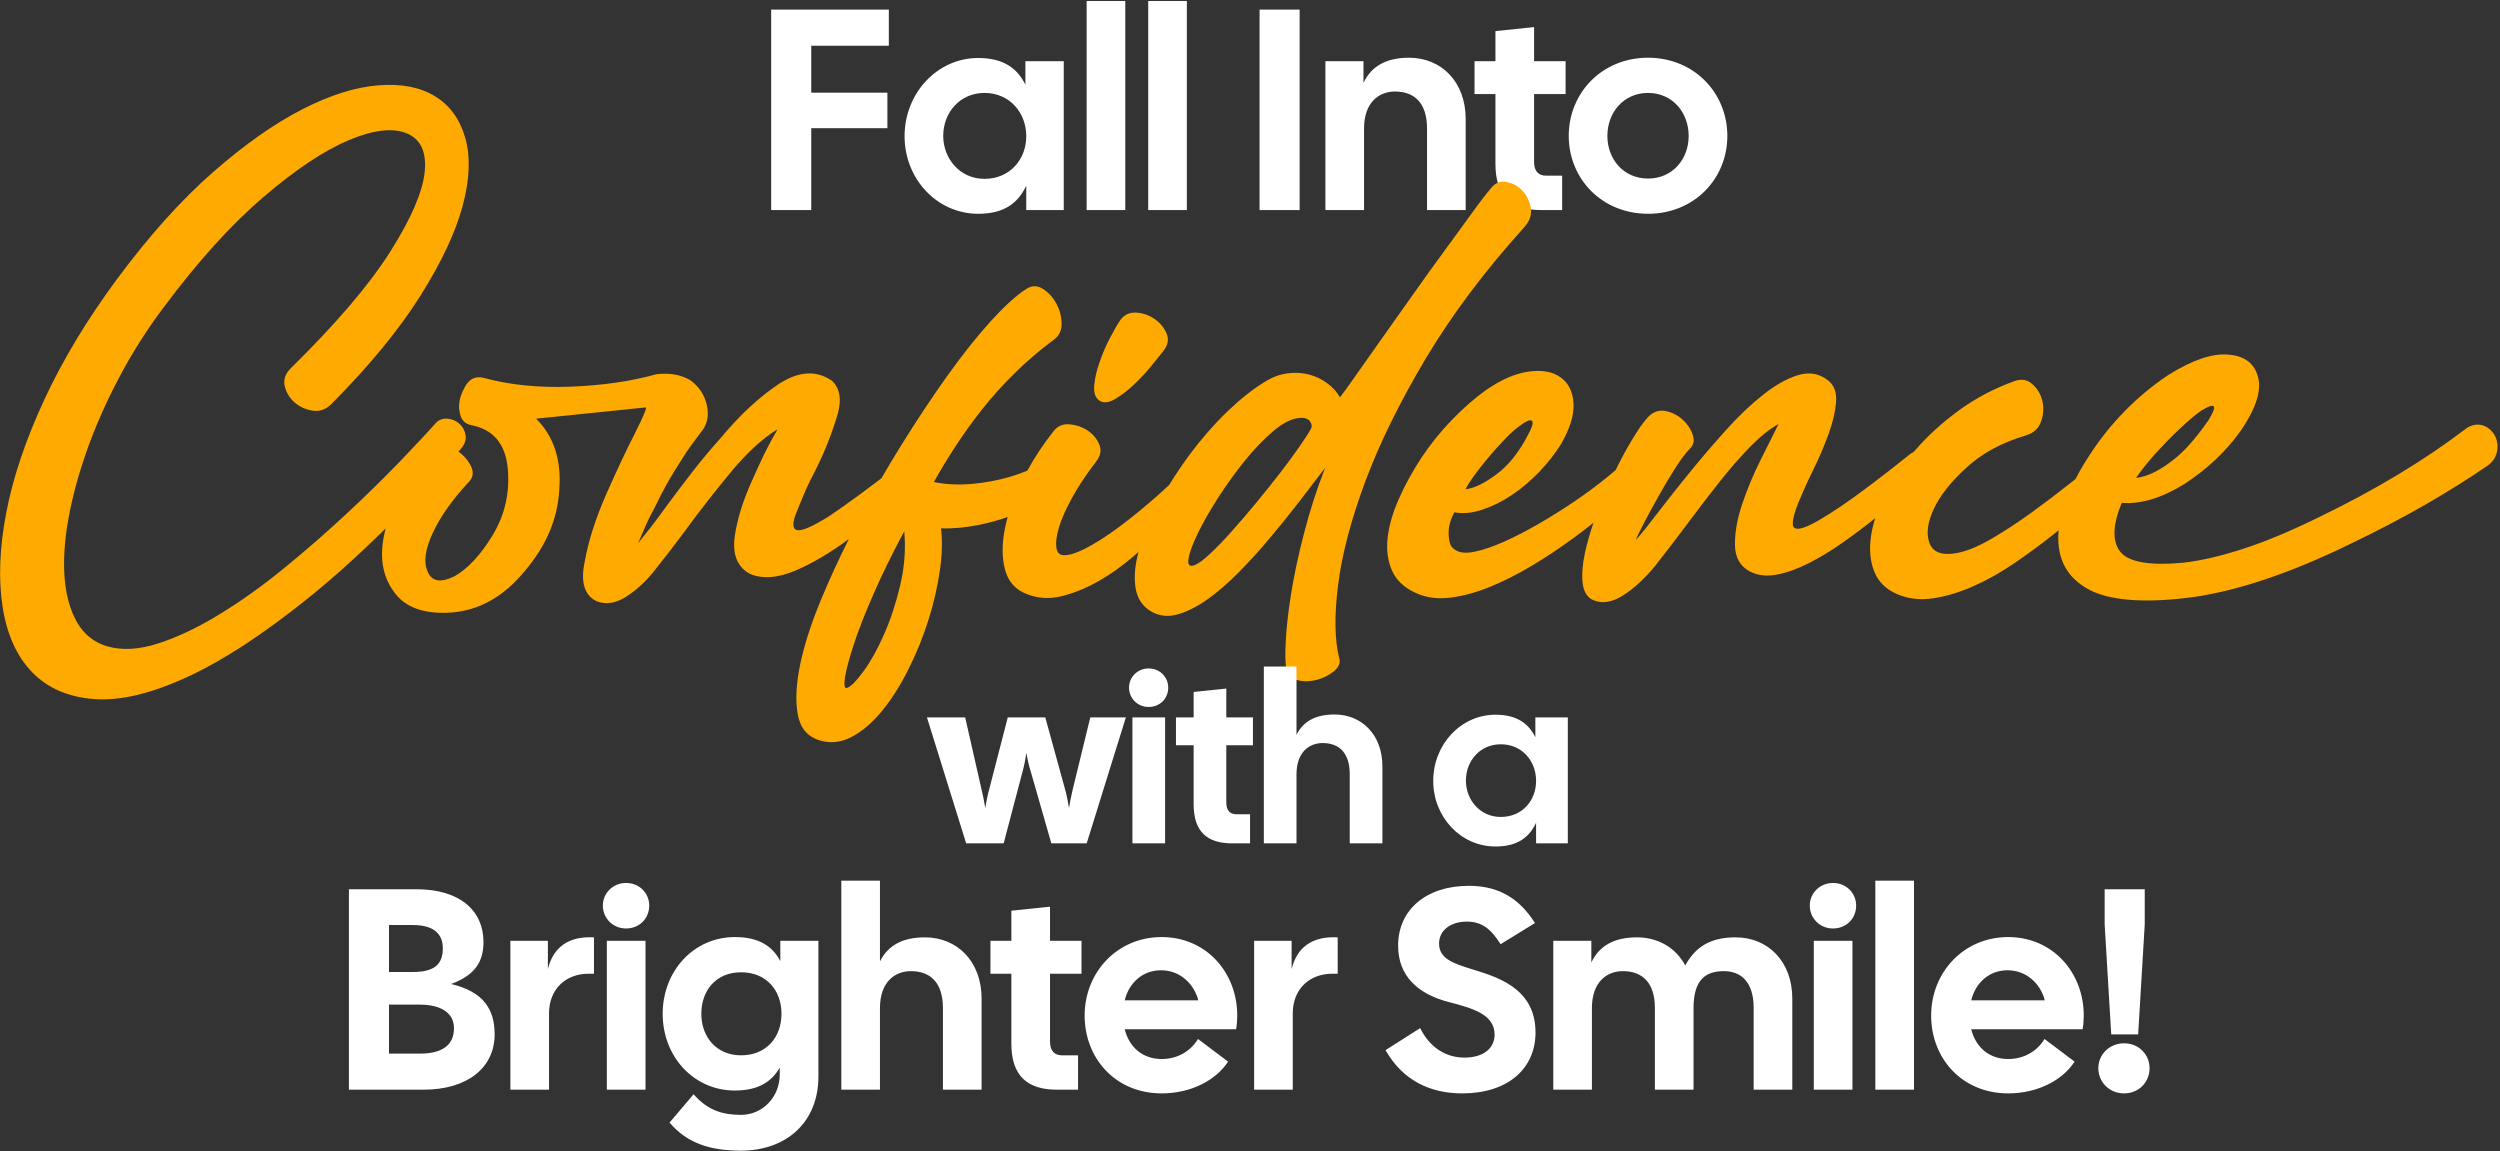 <?xml version="1.0" encoding="UTF-8" standalone="no"?>
<!DOCTYPE svg PUBLIC "-//W3C//DTD SVG 1.1//EN" "http://www.w3.org/Graphics/SVG/1.1/DTD/svg11.dtd">
<svg width="100%" height="100%" viewBox="0 0 871 401" version="1.1" xmlns="http://www.w3.org/2000/svg" xmlns:xlink="http://www.w3.org/1999/xlink" xml:space="preserve" xmlns:serif="http://www.serif.com/" style="fill-rule:evenodd;clip-rule:evenodd;stroke-linejoin:round;stroke-miterlimit:2;">
    <rect x="0" y="0" width="871" height="401" fill="#333333" stroke="none"/>
    <g transform="matrix(1,0,0,1,-60.495,-108.639)">
        <g>
            <g transform="matrix(1.119,0,0,0.987,-703.54,-865.171)">
                <path d="M922.889,1060.78L922.889,990.032L959.522,990.032L959.522,1002.77L935.367,1002.77L935.367,1019.34L959.076,1019.34L959.076,1031.88L935.367,1031.88L935.367,1060.78L922.889,1060.78ZM987.331,1062.1C974.585,1062.1 964.424,1049.87 964.424,1034.71C964.424,1019.55 974.585,1007.11 987.331,1007.11C995.353,1007.11 999.542,1010.85 1002.04,1016.51L1002.04,1008.23L1013.98,1008.23L1013.98,1060.78L1002.31,1060.78L1002.31,1052.19C999.809,1058.16 995.62,1062.1 987.331,1062.1ZM976.457,1034.61C976.457,1042.59 981.626,1049.77 989.292,1049.77C997.224,1049.77 1002.31,1042.89 1002.31,1034.71C1002.31,1026.52 997.224,1019.44 989.292,1019.44C981.626,1019.44 976.457,1026.42 976.457,1034.61ZM1021.11,1060.78L1021.11,987L1033.14,987L1033.14,1060.78L1021.11,1060.78ZM1040.28,1060.78L1040.28,987L1052.31,987L1052.31,1060.78L1040.28,1060.78ZM1074.95,1060.78L1074.95,990.032L1087.42,990.032L1087.42,1060.78L1074.95,1060.78ZM1095.45,1060.78L1095.45,1008.23L1107.3,1008.23L1107.3,1015.91C1109.71,1010.05 1114.34,1007.01 1121.47,1007.01C1131.46,1007.01 1139.12,1015.4 1139.12,1028.64L1139.12,1060.78L1127.09,1060.78L1127.09,1031.98C1127.09,1022.88 1123.08,1018.94 1117.11,1018.94C1112.03,1018.94 1107.48,1022.88 1107.48,1031.98L1107.48,1060.78L1095.45,1060.78ZM1162.56,1060.78C1153.38,1060.78 1148.39,1055.93 1148.39,1044.51L1148.39,1019.85L1141.88,1019.85L1141.88,1008.23L1148.39,1008.23L1148.39,997.613L1160.42,996.198L1160.42,1008.23L1170.23,1008.23L1170.23,1019.85L1160.42,1019.85L1160.42,1043.8C1160.42,1047.14 1161.85,1048.65 1164.17,1048.65L1169.16,1048.65L1169.16,1060.78L1162.56,1060.78ZM1195.9,1062.1C1181.55,1062.1 1171.21,1049.77 1171.21,1034.61C1171.21,1019.44 1181.55,1007.01 1195.9,1007.01C1210.25,1007.01 1220.59,1019.44 1220.59,1034.61C1220.59,1049.77 1210.25,1062.1 1195.9,1062.1ZM1183.24,1034.61C1183.24,1042.79 1188.23,1049.66 1195.9,1049.66C1203.56,1049.66 1208.55,1042.79 1208.55,1034.61C1208.55,1026.42 1203.56,1019.44 1195.9,1019.44C1188.23,1019.44 1183.24,1026.42 1183.24,1034.61Z" style="fill:white;"/>
            </g>
            <g transform="matrix(2.317,0,0,2.043,-1990.28,-2056.39)">
                <path d="M943.09,1149.84C939.062,1154.35 935.225,1158.27 931.579,1161.6C924.686,1167.9 918.536,1172.45 913.129,1175.25C907.722,1178.05 903.087,1179.28 899.225,1178.94C895.362,1178.6 892.272,1177.09 889.955,1174.39C887.638,1171.69 886.152,1167.99 885.498,1163.27C884.845,1158.56 885.023,1153.2 886.033,1147.2C887.043,1141.2 888.945,1134.79 891.738,1127.95C894.53,1121.11 898.214,1114.18 902.79,1107.18C907.603,1099.83 912.386,1093.8 917.14,1089.08C921.894,1084.37 926.365,1080.8 930.554,1078.37C934.743,1075.94 938.561,1074.58 942.008,1074.28C945.454,1073.97 948.291,1074.6 950.52,1076.15C952.748,1077.7 954.263,1080.07 955.065,1083.27C955.868,1086.47 955.734,1090.33 954.664,1094.85C953.595,1099.36 951.47,1104.48 948.291,1110.21C945.112,1115.94 940.671,1122.07 934.966,1128.6C934.134,1129.55 933.198,1129.93 932.159,1129.77C931.119,1129.6 930.213,1129.14 929.44,1128.4C928.668,1127.66 928.163,1126.73 927.925,1125.62C927.687,1124.51 927.984,1123.48 928.816,1122.54C935.65,1114.92 940.641,1108.29 943.79,1102.63C946.94,1096.97 948.663,1092.44 948.96,1089.03C949.257,1085.63 948.351,1083.44 946.241,1082.46C944.132,1081.49 941.235,1081.87 937.551,1083.63C933.867,1085.38 929.589,1088.61 924.716,1093.33C919.844,1098.05 914.823,1104.35 909.653,1112.23C907.157,1116 904.944,1119.96 903.013,1124.11C901.082,1128.25 899.477,1132.36 898.2,1136.44C896.922,1140.51 895.986,1144.42 895.392,1148.16C894.798,1151.9 894.605,1155.27 894.813,1158.27C895.021,1161.27 895.645,1163.79 896.684,1165.85C897.724,1167.9 899.225,1169.27 901.186,1169.94C903.444,1170.68 906.028,1170.52 908.94,1169.44C911.852,1168.36 914.912,1166.71 918.12,1164.48C921.329,1162.26 924.553,1159.65 927.791,1156.65C931.03,1153.65 934.12,1150.6 937.061,1147.5C940.002,1144.4 942.646,1141.47 944.994,1138.71C947.341,1135.95 949.227,1133.66 950.653,1131.84C951.129,1131.3 951.708,1131.06 952.391,1131.13C953.075,1131.2 953.669,1131.48 954.174,1131.99C954.679,1132.5 954.991,1133.15 955.11,1133.96C955.229,1134.77 954.961,1135.58 954.308,1136.39C954.215,1136.5 954.122,1136.62 954.03,1136.74C954.643,1137.23 955.152,1137.82 955.556,1138.51C956.328,1139.79 956.387,1140.87 955.734,1141.74C953.179,1144.84 951.337,1147.77 950.208,1150.54C949.019,1153.37 948.752,1155.59 949.406,1157.21C950,1158.89 951.337,1159.16 953.416,1158.02C955.437,1156.74 957.368,1154.38 959.21,1150.94C961.052,1147.44 961.795,1143.63 961.438,1139.52C961.082,1135.41 959.269,1132.98 956.001,1132.24C954.991,1132.04 954.397,1131.3 954.219,1130.02C953.981,1128.74 954.219,1127.36 954.932,1125.88C955.585,1124.39 956.536,1123.82 957.784,1124.16C961.706,1125.37 966.073,1125.88 970.886,1125.67C975.64,1125.47 979.948,1124.76 983.81,1123.55C985.771,1123.28 987.465,1123.62 988.891,1124.56C990.198,1125.64 991.03,1127.05 991.386,1128.81C991.743,1130.62 991.446,1132.17 990.495,1133.45L989.158,1135.48C988.623,1136.29 988.029,1137.3 987.375,1138.51C986.009,1140.87 984.761,1143.39 983.632,1146.09C982.978,1147.44 982.458,1148.63 982.072,1149.68C981.686,1150.72 981.344,1151.61 981.047,1152.36C981.582,1151.61 982.221,1150.7 982.963,1149.63C983.706,1148.55 984.523,1147.3 985.415,1145.89C986.603,1144.07 987.851,1142.2 989.158,1140.28C990.465,1138.36 991.891,1136.42 993.436,1134.47C996.289,1130.56 999.23,1127.46 1002.26,1125.17C1005.23,1123.01 1007.88,1122.84 1010.19,1124.66C1011.56,1126.08 1011.74,1128.37 1010.73,1131.54C1009.84,1134.77 1008.62,1138.04 1007.07,1141.34C1006.54,1142.55 1006.09,1143.66 1005.74,1144.67C1005.38,1145.68 1005.05,1146.6 1004.76,1147.4C1004.22,1149.02 1004.28,1149.93 1004.93,1150.13C1005.65,1150.33 1007.28,1149.53 1009.84,1147.71C1011.08,1146.76 1012.67,1145.48 1014.61,1143.87C1015.54,1143.09 1016.55,1142.23 1017.64,1141.29C1018.59,1139.42 1019.57,1137.57 1020.58,1135.73C1022.92,1131.45 1025.24,1127.49 1027.53,1123.85C1029.82,1120.21 1032,1117.1 1034.08,1114.5C1036.16,1111.91 1037.94,1110.07 1039.43,1109C1040.26,1108.39 1041.09,1108.39 1041.92,1109C1042.76,1109.6 1043.42,1110.43 1043.93,1111.47C1044.43,1112.52 1044.7,1113.64 1044.73,1114.86C1044.76,1116.07 1044.36,1117.01 1043.53,1117.69C1041.45,1119.44 1039.52,1121.31 1037.74,1123.3C1035.95,1125.29 1034.32,1127.34 1032.83,1129.46C1031.35,1131.59 1030,1133.71 1028.78,1135.83C1027.56,1137.95 1026.47,1139.99 1025.52,1141.94C1027.37,1142.35 1029.28,1142.45 1031.27,1142.25C1033.26,1142.05 1035.16,1141.64 1036.98,1141.04C1037.87,1140.74 1038.74,1140.39 1039.57,1140C1040.72,1137.63 1042.04,1135.38 1043.53,1133.25C1044.12,1132.38 1044.92,1131.99 1045.93,1132.09C1046.94,1132.19 1047.85,1132.55 1048.65,1133.15C1049.45,1133.76 1050.04,1134.55 1050.39,1135.53C1050.75,1136.5 1050.6,1137.46 1049.94,1138.41C1048.4,1140.7 1047.17,1142.8 1046.25,1144.73C1045.33,1146.64 1044.69,1148.3 1044.33,1149.68C1043.97,1151.06 1043.84,1152.17 1043.93,1153.01C1044.02,1153.86 1044.33,1154.31 1044.87,1154.38C1045.64,1154.51 1046.78,1154.14 1048.3,1153.27C1049.81,1152.39 1051.49,1151.18 1053.33,1149.63C1055.17,1148.08 1057.09,1146.31 1059.08,1144.32C1059.7,1143.7 1060.31,1143.07 1060.91,1142.43C1061.87,1140.65 1062.91,1138.9 1064.03,1137.19C1065.75,1134.57 1067.59,1132.17 1069.55,1130.02C1071.52,1127.86 1073.42,1126.14 1075.26,1124.86C1076.39,1124.06 1077.53,1123.57 1078.69,1123.4C1079.85,1123.23 1080.93,1123.3 1081.94,1123.6C1082.95,1123.9 1083.88,1124.41 1084.71,1125.12C1085.54,1125.82 1086.16,1126.62 1086.58,1127.49C1087.05,1126.82 1087.84,1125.59 1088.94,1123.8C1090.04,1122.02 1091.32,1119.96 1092.77,1117.64C1094.23,1115.31 1095.77,1112.84 1097.41,1110.21C1099.04,1107.58 1100.63,1105.07 1102.18,1102.68C1103.72,1100.29 1105.12,1098.11 1106.37,1096.16C1107.61,1094.2 1108.59,1092.76 1109.31,1091.81C1109.9,1090.94 1110.66,1090.58 1111.58,1090.75C1112.5,1090.92 1113.3,1091.41 1113.99,1092.22C1114.67,1093.03 1115.1,1094.02 1115.28,1095.2C1115.46,1096.38 1115.1,1097.51 1114.21,1098.59C1108.27,1106.06 1103.35,1113.51 1099.46,1120.92C1095.57,1128.33 1092.55,1135.29 1090.41,1141.79C1088.27,1148.3 1086.9,1154.17 1086.31,1159.43C1085.72,1164.69 1085.78,1168.9 1086.49,1172.07C1086.67,1172.81 1086.4,1173.51 1085.69,1174.19C1084.97,1174.86 1084.13,1175.35 1083.15,1175.65C1082.17,1175.96 1081.22,1175.99 1080.3,1175.75C1079.37,1175.52 1078.79,1174.89 1078.56,1173.88C1078.38,1173.14 1078.33,1171.63 1078.42,1169.34C1078.51,1167.05 1078.78,1164.3 1079.22,1161.1C1079.67,1157.9 1080.32,1154.41 1081.19,1150.64C1082.05,1146.86 1083.1,1143.16 1084.35,1139.52C1083.22,1141.2 1081.96,1143.07 1080.56,1145.13C1079.17,1147.18 1077.71,1149.24 1076.19,1151.29C1074.68,1153.35 1073.11,1155.32 1071.47,1157.21C1069.84,1159.09 1068.25,1160.66 1066.7,1161.91C1065.16,1163.15 1063.67,1164.01 1062.25,1164.48C1060.82,1164.96 1059.51,1164.82 1058.32,1164.08C1056.9,1163.2 1056.07,1161.79 1055.83,1159.84C1055.61,1158.05 1055.77,1156.06 1056.29,1153.86C1056.05,1154.1 1055.81,1154.34 1055.56,1154.58C1053.84,1156.26 1052.06,1157.7 1050.21,1158.88C1048.37,1160.05 1046.54,1160.9 1044.73,1161.4C1042.92,1161.91 1041.18,1161.79 1039.52,1161.05C1037.79,1160.31 1036.69,1158.91 1036.22,1156.85C1035.74,1154.8 1035.74,1152.44 1036.22,1149.78C1036.33,1149.16 1036.46,1148.54 1036.62,1147.9C1035.24,1148.45 1033.83,1148.89 1032.39,1149.22C1030.37,1149.69 1028.43,1149.9 1026.59,1149.83C1026.83,1151.92 1026.77,1154.34 1026.41,1157.11C1026.06,1159.87 1025.48,1162.68 1024.68,1165.55C1023.88,1168.41 1022.88,1171.19 1021.69,1173.88C1020.5,1176.58 1019.2,1178.92 1017.77,1180.91C1016.34,1182.9 1014.83,1184.38 1013.22,1185.36C1011.62,1186.33 1010.01,1186.55 1008.41,1186.01C1006.57,1185.41 1005.45,1183.94 1005.07,1181.62C1004.68,1179.29 1004.8,1176.43 1005.42,1173.03C1006.05,1169.62 1007.13,1165.83 1008.68,1161.65C1009.88,1158.4 1011.23,1155.07 1012.73,1151.67C1009.98,1153.97 1007.33,1155.75 1004.76,1157.01C1001.96,1158.35 999.616,1158.52 997.715,1157.51C995.932,1156.3 995.219,1154.21 995.575,1151.24C995.932,1148.35 996.794,1145.18 998.16,1141.74C998.814,1140.06 999.438,1138.53 1000.03,1137.14C1000.63,1135.76 1001.22,1134.5 1001.82,1133.35L1001.99,1132.95C999.854,1134.43 997.625,1136.72 995.308,1139.82C994.12,1141.44 992.916,1143.12 991.698,1144.88C990.48,1146.63 989.247,1148.48 987.999,1150.43C987.286,1151.51 986.588,1152.56 985.905,1153.57C985.221,1154.58 984.523,1155.59 983.81,1156.6C983.097,1157.68 982.354,1158.62 981.582,1159.43C980.809,1160.24 980.007,1160.95 979.175,1161.55C977.63,1162.63 976.175,1162.87 974.808,1162.26C972.966,1161.25 972.372,1158.99 973.025,1155.49C973.56,1152.05 974.63,1148.25 976.234,1144.07C977.838,1139.96 979.294,1136.45 980.601,1133.56C981.849,1130.73 982.384,1129.28 982.206,1129.21L965.717,1131.13C968.39,1134.16 969.549,1138.2 969.193,1143.26C968.955,1148.25 967.202,1152.89 963.934,1157.21C960.844,1161.45 957.219,1163.78 953.06,1164.18C948.9,1164.52 945.989,1163.34 944.325,1160.64C942.542,1157.88 942.097,1154.44 942.988,1150.33C943.02,1150.17 943.054,1150.01 943.09,1149.84ZM1021.07,1150.33C1019.28,1154.11 1017.75,1157.64 1016.48,1160.95C1015.2,1164.25 1014.2,1167.13 1013.49,1169.59C1012.78,1172.05 1012.33,1173.95 1012.15,1175.3C1011.98,1176.65 1012.09,1177.22 1012.51,1177.02C1013.05,1176.82 1013.85,1175.89 1014.92,1174.24C1015.99,1172.59 1017.01,1170.52 1017.99,1168.02C1018.97,1165.53 1019.79,1162.73 1020.44,1159.63C1021.1,1156.53 1021.31,1153.43 1021.07,1150.33ZM1082.12,1133.05C1082.42,1132.58 1082.4,1132.09 1082.08,1131.59C1081.75,1131.08 1081.17,1130.89 1080.34,1131.03C1079.21,1131.16 1077.93,1131.92 1076.51,1133.3C1075.08,1134.68 1073.67,1136.35 1072.27,1138.31C1070.88,1140.26 1069.54,1142.37 1068.26,1144.62C1066.98,1146.88 1065.96,1148.92 1065.19,1150.74C1064.41,1152.56 1063.95,1153.99 1063.81,1155.03C1063.66,1156.08 1063.97,1156.43 1064.74,1156.1C1065.34,1155.83 1066.12,1155.17 1067.1,1154.12C1068.08,1153.08 1069.17,1151.8 1070.36,1150.28C1071.55,1148.77 1072.78,1147.13 1074.06,1145.38C1075.33,1143.63 1076.52,1141.94 1077.62,1140.33C1078.72,1138.71 1079.67,1137.25 1080.47,1135.93C1081.28,1134.62 1081.83,1133.66 1082.12,1133.05ZM1124.71,1148.87C1123.7,1149.79 1122.65,1150.7 1121.56,1151.6C1119.57,1153.25 1117.51,1154.8 1115.37,1156.25C1113.23,1157.7 1111.13,1158.89 1109.08,1159.84C1107.03,1160.78 1105.06,1161.38 1103.16,1161.65C1101.26,1161.92 1099.53,1161.65 1097.99,1160.85C1096.26,1159.97 1095.08,1158.71 1094.42,1157.06C1093.77,1155.4 1093.55,1153.54 1093.75,1151.45C1093.96,1149.36 1094.53,1147.13 1095.45,1144.78C1096.37,1142.42 1097.5,1140.09 1098.83,1137.8C1100.17,1135.51 1101.69,1133.37 1103.38,1131.38C1105.07,1129.39 1106.78,1127.69 1108.51,1126.28C1110.82,1124.46 1112.98,1123.4 1114.97,1123.1C1116.96,1122.79 1118.55,1123.11 1119.74,1124.06C1120.92,1125 1121.58,1126.46 1121.7,1128.45C1121.82,1130.44 1121.19,1132.78 1119.82,1135.48C1118.93,1137.09 1117.85,1138.66 1116.57,1140.18C1115.29,1141.69 1113.93,1143.01 1112.47,1144.12C1111.02,1145.23 1109.53,1146.07 1108.01,1146.64C1106.5,1147.22 1105.09,1147.37 1103.78,1147.1C1103.6,1147.44 1103.42,1147.89 1103.25,1148.46C1103.07,1149.04 1102.96,1149.64 1102.93,1150.28C1102.9,1150.92 1102.95,1151.55 1103.07,1152.15C1103.19,1152.76 1103.45,1153.2 1103.87,1153.47C1104.52,1154.01 1105.5,1154.12 1106.81,1153.82C1108.12,1153.52 1109.6,1152.94 1111.27,1152.1C1112.93,1151.26 1114.68,1150.23 1116.53,1149.02C1118.37,1147.81 1120.17,1146.53 1121.92,1145.18C1123.67,1143.83 1125.29,1142.47 1126.78,1141.09C1127.21,1140.68 1127.63,1140.29 1128.03,1139.91C1128.84,1138.04 1129.66,1136.32 1130.48,1134.77C1131.4,1133.02 1132.21,1131.7 1132.93,1130.83C1133.7,1129.95 1134.56,1129.61 1135.51,1129.82C1136.46,1130.02 1137.31,1130.49 1138.05,1131.23C1138.79,1131.97 1139.31,1132.83 1139.61,1133.81C1139.91,1134.79 1139.79,1135.58 1139.26,1136.18C1138.6,1136.92 1137.86,1138.04 1137.03,1139.52C1136.19,1141 1135.38,1142.55 1134.58,1144.17C1133.77,1145.79 1133.05,1147.3 1132.39,1148.72C1131.74,1150.13 1131.29,1151.18 1131.06,1151.85C1131.95,1150.7 1133.11,1149.07 1134.53,1146.95C1135.96,1144.83 1137.53,1142.57 1139.26,1140.18C1140.98,1137.78 1142.78,1135.41 1144.65,1133.05C1146.52,1130.69 1148.38,1128.69 1150.22,1127.04C1152.06,1125.39 1153.81,1124.27 1155.48,1123.7C1157.14,1123.13 1158.63,1123.41 1159.93,1124.56C1160.88,1125.37 1161.3,1126.62 1161.18,1128.3C1161.06,1129.99 1160.68,1131.84 1160.02,1133.86C1159.37,1135.88 1158.6,1137.92 1157.7,1139.97C1156.81,1142.03 1156.09,1143.85 1155.52,1145.43C1154.96,1147.02 1154.67,1148.23 1154.67,1149.07C1154.67,1149.91 1155.24,1150.12 1156.37,1149.68C1157.5,1149.24 1159.34,1148.04 1161.89,1146.09C1164.45,1144.13 1167.95,1141.14 1172.41,1137.09C1172.54,1136.99 1172.67,1136.91 1172.81,1136.86C1172.93,1136.7 1173.05,1136.54 1173.17,1136.39C1175.04,1133.96 1177.23,1131.72 1179.72,1129.66C1182.22,1127.61 1184.95,1125.98 1187.92,1124.76C1188.99,1124.29 1189.91,1124.44 1190.68,1125.22C1191.46,1125.99 1191.96,1126.95 1192.2,1128.1C1192.44,1129.24 1192.38,1130.41 1192.02,1131.59C1191.66,1132.76 1190.92,1133.56 1189.79,1133.96C1186.17,1135.17 1183.18,1136.99 1180.84,1139.42C1178.49,1141.84 1176.84,1144.2 1175.89,1146.49C1174.94,1148.78 1174.71,1150.72 1175.22,1152.31C1175.72,1153.89 1177.05,1154.48 1179.19,1154.07C1180.67,1153.8 1182.44,1153 1184.49,1151.65C1186.54,1150.3 1188.6,1148.77 1190.68,1147.05C1192.76,1145.33 1194.74,1143.63 1196.61,1141.94C1196.8,1141.77 1196.99,1141.6 1197.18,1141.43C1197.74,1140.2 1198.4,1138.92 1199.15,1137.6C1202.36,1131.94 1206.37,1127.29 1211.18,1123.65C1214.81,1121.09 1217.81,1119.94 1220.19,1120.21C1222.62,1120.42 1224.11,1121.7 1224.64,1124.06C1225.18,1126.35 1224.32,1129.38 1222.06,1133.15C1219.86,1136.66 1217.04,1139.69 1213.59,1142.25C1210.14,1144.67 1207,1145.75 1204.14,1145.48C1202.78,1149.19 1202.69,1151.95 1203.88,1153.77C1205.12,1155.59 1208.3,1156.23 1213.41,1155.69C1216.03,1155.35 1219.03,1154.56 1222.41,1153.32C1225.8,1152.07 1229.6,1150.27 1233.82,1147.91C1242.32,1143.26 1249.75,1138.17 1256.11,1132.65C1257.17,1131.97 1258.19,1131.97 1259.14,1132.65C1260.09,1133.39 1260.59,1134.43 1260.65,1135.78C1260.65,1137.26 1260.12,1138.41 1259.05,1139.22C1256.37,1141.31 1253.31,1143.48 1249.87,1145.74C1246.42,1147.99 1242.53,1150.3 1238.19,1152.66C1229.52,1157.44 1221.76,1160.41 1214.93,1161.55C1208.21,1162.56 1203.19,1162.26 1199.86,1160.64C1196.54,1158.89 1194.78,1156.06 1194.61,1152.15C1194.58,1151.51 1194.59,1150.85 1194.65,1150.16C1194.46,1150.34 1194.27,1150.51 1194.07,1150.69C1192.17,1152.41 1190.18,1154.07 1188.1,1155.69C1186.02,1157.31 1183.94,1158.64 1181.86,1159.68C1179.78,1160.73 1177.76,1161.42 1175.8,1161.76C1173.84,1162.09 1172.03,1161.86 1170.36,1161.05C1168.7,1160.24 1167.55,1158.96 1166.93,1157.21C1166.31,1155.45 1166.14,1153.43 1166.44,1151.14C1166.57,1150.15 1166.78,1149.14 1167.07,1148.1C1165.56,1149.47 1163.96,1150.84 1162.25,1152.2C1160.53,1153.59 1158.82,1154.77 1157.13,1155.74C1155.43,1156.72 1153.83,1157.38 1152.31,1157.71C1150.8,1158.05 1149.45,1157.88 1148.26,1157.21C1146.77,1156.33 1146.01,1154.83 1145.98,1152.71C1145.95,1150.59 1146.31,1148.26 1147.05,1145.74C1147.8,1143.21 1148.72,1140.7 1149.82,1138.2L1152.54,1132.04C1151.23,1132.85 1149.82,1134.13 1148.3,1135.88C1146.79,1137.63 1145.24,1139.64 1143.67,1141.89C1142.09,1144.15 1140.49,1146.53 1138.85,1149.02C1137.22,1151.51 1135.6,1153.9 1134,1156.2C1132.45,1158.35 1130.85,1160.04 1129.18,1161.25C1127.52,1162.46 1126,1162.73 1124.64,1162.06C1123.75,1161.59 1123.23,1160.63 1123.08,1159.18C1122.93,1157.73 1123.05,1155.99 1123.43,1153.97C1123.74,1152.38 1124.16,1150.67 1124.71,1148.87ZM1105.47,1143.16C1106.72,1143.02 1108.27,1142.18 1110.11,1140.63C1111.95,1139.08 1113.56,1136.79 1114.92,1133.76C1115.4,1132.75 1115.61,1132.07 1115.55,1131.74C1115.49,1131.4 1115.26,1131.32 1114.88,1131.48C1114.49,1131.65 1113.96,1132.04 1113.27,1132.65C1112.59,1133.25 1111.89,1133.99 1111.18,1134.87C1109.93,1136.35 1108.74,1137.92 1107.61,1139.57C1106.48,1141.22 1105.77,1142.42 1105.47,1143.16ZM1213.06,1132.65C1212.34,1133.39 1211.63,1134.18 1210.92,1135.02C1210.2,1135.86 1209.52,1136.69 1208.87,1137.5C1208.21,1138.37 1207.68,1139.12 1207.26,1139.72C1206.85,1140.33 1206.52,1140.83 1206.28,1141.24C1207.83,1141.04 1209.52,1140.16 1211.36,1138.61C1212.37,1137.8 1213.35,1136.79 1214.3,1135.58C1215.25,1134.37 1216.2,1132.98 1217.16,1131.43C1217.93,1130.02 1218.19,1129.21 1217.96,1129.01C1217.72,1128.81 1217.13,1129.04 1216.17,1129.71C1215.28,1130.39 1214.24,1131.37 1213.06,1132.65ZM1060.02,1119.61C1059.6,1120.21 1058.99,1121.07 1058.19,1122.18C1057.39,1123.3 1056.51,1124.36 1055.56,1125.37C1054.61,1126.38 1053.67,1127.19 1052.75,1127.8C1051.83,1128.4 1051.07,1128.5 1050.48,1128.1C1049.83,1127.63 1049.54,1126.77 1049.63,1125.52C1049.72,1124.27 1049.99,1122.93 1050.44,1121.48C1050.88,1120.03 1051.42,1118.63 1052.04,1117.28C1052.66,1115.94 1053.18,1114.92 1053.6,1114.25C1054.19,1113.38 1054.98,1112.97 1055.96,1113.04C1056.94,1113.11 1057.85,1113.46 1058.68,1114.1C1059.51,1114.74 1060.12,1115.57 1060.51,1116.58C1060.89,1117.59 1060.73,1118.6 1060.02,1119.61Z" style="fill:rgb(255,170,0);"/>
            </g>
            <g transform="matrix(0.946,0,0,0.835,-514.906,-658.161)">
                <path d="M964.068,1270.21L949.628,1217.65L963.711,1217.65L969.683,1247.47C970.218,1249.99 970.752,1252.82 971.109,1255.45C971.465,1252.82 972,1249.89 972.624,1247.36L979.398,1217.65L993.213,1217.65L1000.43,1247.36C1001.06,1249.89 1001.59,1252.82 1001.95,1255.45C1002.31,1252.82 1002.84,1249.99 1003.37,1247.47L1009.79,1217.65L1022.89,1217.65L1008.46,1270.21L995.442,1270.21L987.866,1240.29C987.153,1237.76 986.618,1235.03 986.261,1232.41C985.905,1235.03 985.459,1237.76 984.835,1240.29L977.883,1270.21L964.068,1270.21ZM1025.3,1270.21L1025.3,1217.65L1037.33,1217.65L1037.33,1270.21L1025.3,1270.21ZM1024.05,1205.22C1024.05,1200.87 1027.17,1197.23 1031.27,1197.23C1035.46,1197.23 1038.49,1200.87 1038.49,1205.22C1038.49,1209.77 1035.46,1213.3 1031.27,1213.3C1027.17,1213.3 1024.05,1209.66 1024.05,1205.22ZM1062.02,1270.21C1052.84,1270.21 1047.85,1265.36 1047.85,1253.93L1047.85,1229.27L1041.34,1229.27L1041.34,1217.65L1047.85,1217.65L1047.85,1207.04L1059.88,1205.62L1059.88,1217.65L1069.69,1217.65L1069.69,1229.27L1059.88,1229.27L1059.88,1253.23C1059.88,1256.56 1061.31,1258.08 1063.63,1258.08L1068.62,1258.08L1068.62,1270.21L1062.02,1270.21ZM1073.7,1270.21L1073.7,1196.42L1085.73,1196.42L1085.73,1224.93C1088.23,1219.27 1092.77,1216.44 1099.73,1216.44C1109.71,1216.44 1117.37,1224.83 1117.37,1238.07L1117.37,1270.21L1105.34,1270.21L1105.34,1241.4C1105.34,1232.31 1101.33,1228.36 1095.36,1228.36C1090.28,1228.36 1085.73,1232.31 1085.73,1241.4L1085.73,1270.21L1073.7,1270.21ZM1159,1271.52C1146.25,1271.52 1136.09,1259.29 1136.09,1244.13C1136.09,1228.97 1146.25,1216.54 1159,1216.54C1167.02,1216.54 1171.21,1220.28 1173.7,1225.94L1173.7,1217.65L1185.65,1217.65L1185.65,1270.21L1173.97,1270.21L1173.97,1261.62C1171.48,1267.58 1167.29,1271.52 1159,1271.52ZM1148.12,1244.03C1148.12,1252.01 1153.29,1259.19 1160.96,1259.19C1168.89,1259.19 1173.97,1252.32 1173.97,1244.13C1173.97,1235.94 1168.89,1228.87 1160.96,1228.87C1153.29,1228.87 1148.12,1235.84 1148.12,1244.03Z" style="fill:white;"/>
            </g>
            <g transform="matrix(1.119,0,0,0.987,-702.493,-865.171)">
                <path d="M790.485,1371.28L790.485,1300.53L811.52,1300.53C825.067,1300.53 832.376,1308.11 832.376,1319.13C832.376,1325.9 829.97,1330.75 822.304,1333.98C832.465,1336.71 835.852,1342.98 835.852,1351.77C835.852,1363.6 827.296,1371.28 813.748,1371.28L790.485,1371.28ZM802.963,1358.55L812.589,1358.55C819.363,1358.55 823.196,1355.71 823.196,1349.55C823.196,1344.39 819.363,1341.26 812.589,1341.26L802.963,1341.26L802.963,1358.55ZM802.963,1329.74L810.361,1329.74C817.135,1329.74 819.72,1327.01 819.72,1321.35C819.72,1316.5 817.135,1313.16 810.361,1313.16L802.963,1313.16L802.963,1329.74ZM840.755,1371.28L840.755,1318.72L852.431,1318.72L852.431,1328.73C854.035,1321.15 858.759,1317 866.781,1317.51L866.781,1330.35L865.087,1330.35C858.135,1330.35 852.787,1335.6 852.787,1344.39L852.787,1371.28L840.755,1371.28ZM870.792,1371.28L870.792,1318.72L882.825,1318.72L882.825,1371.28L870.792,1371.28ZM869.544,1306.29C869.544,1301.94 872.664,1298.31 876.764,1298.31C880.953,1298.31 883.983,1301.94 883.983,1306.29C883.983,1310.84 880.953,1314.38 876.764,1314.38C872.664,1314.38 869.544,1310.74 869.544,1306.29ZM912.505,1392.81C903.146,1392.81 895.838,1390.28 890.312,1382.9L897.799,1372.9C902.166,1378.56 906.801,1380.17 912.594,1380.17C919.012,1380.17 924.627,1374.21 924.627,1365.82L924.627,1363.5C922.131,1368.35 918.12,1371.58 910.633,1371.58C897.888,1371.58 888.172,1359.66 888.172,1344.5C888.172,1329.34 897.888,1317.41 910.633,1317.41C918.299,1317.41 922.399,1320.74 924.805,1325.9L924.805,1318.72L936.66,1318.72L936.66,1366.63C936.66,1382.8 926.677,1392.81 912.505,1392.81ZM900.205,1344.5C900.205,1352.48 904.751,1359.15 912.594,1359.15C920.527,1359.15 925.162,1352.68 925.162,1344.5C925.162,1336.31 920.527,1329.84 912.594,1329.84C904.751,1329.84 900.205,1336.31 900.205,1344.5ZM943.79,1371.28L943.79,1297.5L955.823,1297.5L955.823,1326C958.319,1320.34 962.864,1317.51 969.817,1317.51C979.799,1317.51 987.465,1325.9 987.465,1339.14L987.465,1371.28L975.432,1371.28L975.432,1342.47C975.432,1333.38 971.421,1329.44 965.449,1329.44C960.369,1329.44 955.823,1333.38 955.823,1342.47L955.823,1371.28L943.79,1371.28ZM1010.91,1371.28C1001.73,1371.28 996.734,1366.43 996.734,1355.01L996.734,1330.35L990.228,1330.35L990.228,1318.72L996.734,1318.72L996.734,1308.11L1008.77,1306.69L1008.77,1318.72L1018.57,1318.72L1018.57,1330.35L1008.77,1330.35L1008.77,1354.3C1008.77,1357.63 1010.19,1359.15 1012.51,1359.15L1017.5,1359.15L1017.5,1371.28L1010.91,1371.28ZM1043.53,1372.59C1029.18,1372.59 1019.55,1360.26 1019.55,1345.1C1019.55,1329.94 1029.62,1317.41 1043.53,1317.41C1057.43,1317.41 1067.06,1329.94 1067.06,1345.1C1067.06,1346.62 1066.97,1348.24 1066.7,1349.95L1032.03,1349.95C1033.37,1356.12 1037.47,1360.46 1043.53,1360.46C1048.7,1360.46 1052.71,1357.43 1054.85,1353.39L1064.21,1361.38C1060.46,1367.94 1052.71,1372.59 1043.53,1372.59ZM1032.03,1339.75L1054.94,1339.75C1053.6,1333.88 1049.23,1329.13 1043.35,1329.13C1037.64,1329.13 1033.37,1333.48 1032.03,1339.75ZM1072.32,1371.28L1072.32,1318.72L1083.99,1318.72L1083.99,1328.73C1085.6,1321.15 1090.32,1317 1098.34,1317.51L1098.34,1330.35L1096.65,1330.35C1089.7,1330.35 1084.35,1335.6 1084.35,1344.39L1084.35,1371.28L1072.32,1371.28ZM1137.12,1372.59C1127.22,1372.59 1118.67,1368.15 1113.23,1357.33L1124.01,1349.55C1127.22,1356.83 1132.39,1359.96 1137.83,1359.96C1143.62,1359.96 1147.19,1356.73 1147.19,1351.87C1147.19,1344.8 1140.59,1342.58 1132.93,1340.35C1123.3,1337.52 1117.15,1331.15 1117.15,1320.44C1117.15,1307.7 1125.97,1299.32 1139.17,1299.32C1148.88,1299.32 1155.12,1304.17 1159.76,1312.46L1149.06,1319.93C1146.03,1314.48 1143.18,1311.95 1138.54,1311.95C1133.55,1311.95 1129.9,1314.98 1129.9,1319.73C1129.9,1324.99 1134.35,1326.71 1139.79,1328.63C1147.1,1331.26 1159.93,1334.89 1159.93,1351.07C1159.93,1363.9 1151.29,1372.59 1137.12,1372.59ZM1165.46,1371.28L1165.46,1318.72L1177.31,1318.72L1177.31,1326.4C1179.72,1320.54 1184.36,1317.51 1191.49,1317.51C1197.99,1317.51 1203.52,1321.05 1206.55,1327.41C1209.67,1321.05 1214.12,1317.51 1222.24,1317.51C1232.22,1317.51 1239.88,1325.9 1239.88,1339.14L1239.88,1371.28L1227.85,1371.28L1227.85,1342.47C1227.85,1333.38 1224.02,1329.44 1218.58,1329.44C1212.97,1329.44 1209.13,1332.37 1209.13,1342.47L1209.13,1371.28L1197.1,1371.28L1197.1,1342.47C1197.1,1333.38 1193.09,1329.44 1187.12,1329.44C1182.04,1329.44 1177.49,1333.38 1177.49,1342.47L1177.49,1371.28L1165.46,1371.28ZM1246.57,1371.28L1246.57,1318.72L1258.6,1318.72L1258.6,1371.28L1246.57,1371.28ZM1245.32,1306.29C1245.32,1301.94 1248.44,1298.31 1252.54,1298.31C1256.73,1298.31 1259.76,1301.94 1259.76,1306.29C1259.76,1310.84 1256.73,1314.38 1252.54,1314.38C1248.44,1314.38 1245.32,1310.74 1245.32,1306.29ZM1265.73,1371.28L1265.73,1297.5L1277.77,1297.5L1277.77,1371.28L1265.73,1371.28ZM1307.09,1372.59C1292.74,1372.59 1283.11,1360.26 1283.11,1345.1C1283.11,1329.94 1293.18,1317.41 1307.09,1317.41C1320.99,1317.41 1330.62,1329.94 1330.62,1345.1C1330.62,1346.62 1330.53,1348.24 1330.26,1349.95L1295.59,1349.95C1296.93,1356.12 1301.03,1360.46 1307.09,1360.46C1312.26,1360.46 1316.27,1357.43 1318.41,1353.39L1327.77,1361.38C1324.02,1367.94 1316.27,1372.59 1307.09,1372.59ZM1295.59,1339.75L1318.5,1339.75C1317.16,1333.88 1312.79,1329.13 1306.91,1329.13C1301.21,1329.13 1296.93,1333.48 1295.59,1339.75ZM1339.18,1351.77L1337.13,1312.96L1337.13,1300.53L1349.61,1300.53L1349.61,1312.96L1347.56,1351.77L1339.18,1351.77ZM1335.16,1363.7C1335.16,1358.95 1338.55,1354.91 1343.19,1354.91C1347.82,1354.91 1351.12,1358.95 1351.12,1363.7C1351.12,1368.55 1347.82,1372.59 1343.19,1372.59C1338.55,1372.59 1335.16,1368.55 1335.16,1363.7Z" style="fill:white;"/>
            </g>
        </g>
    </g>
</svg>
